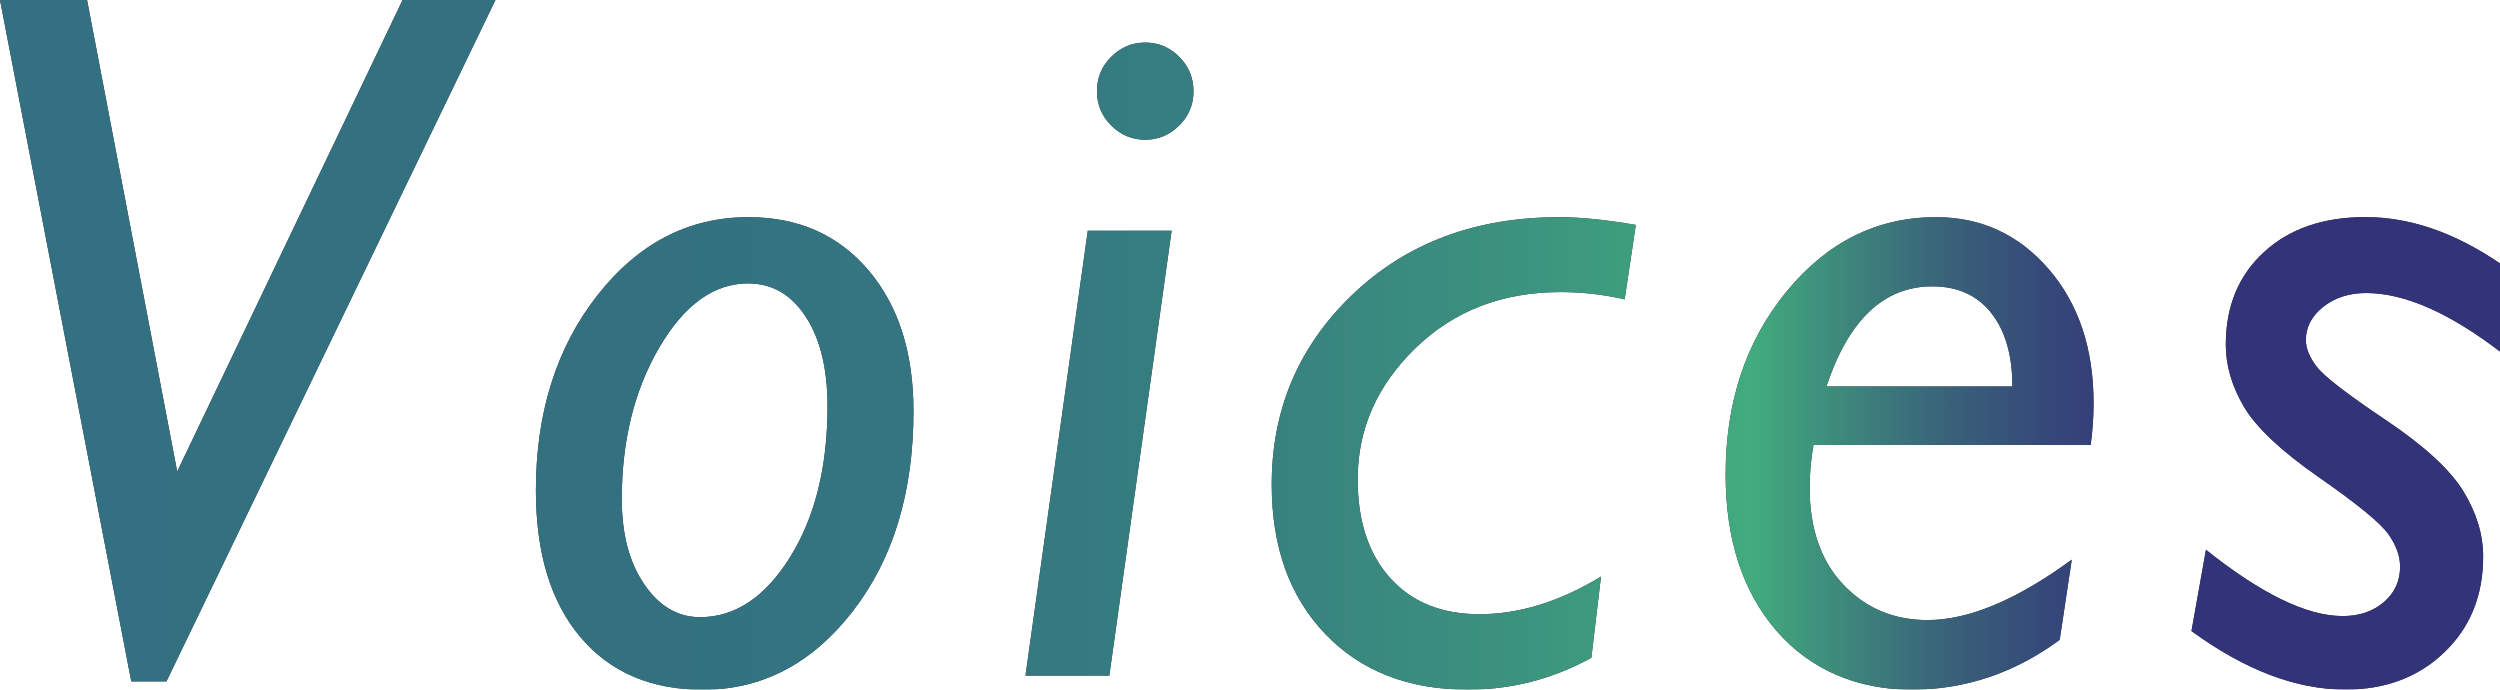 <?xml version="1.0" encoding="UTF-8"?>
<svg id="_レイヤー_2" data-name="レイヤー 2" xmlns="http://www.w3.org/2000/svg" xmlns:xlink="http://www.w3.org/1999/xlink" viewBox="0 0 319 88">
  <defs>
    <style>
      .cls-1 {
        fill: url(#_名称未設定グラデーション_134);
      }

      .cls-2 {
        opacity: .8;
      }
    </style>
    <linearGradient id="_名称未設定グラデーション_134" data-name="名称未設定グラデーション 134" x1="0" y1="44" x2="319" y2="44" gradientUnits="userSpaceOnUse">
      <stop offset="0" stop-color="#004c62"/>
      <stop offset=".27" stop-color="#004e61"/>
      <stop offset=".4" stop-color="#025561"/>
      <stop offset=".51" stop-color="#056360"/>
      <stop offset=".6" stop-color="#0a765e"/>
      <stop offset=".68" stop-color="#0f8e5c"/>
      <stop offset=".7" stop-color="#12975c"/>
      <stop offset=".74" stop-color="#0c675a"/>
      <stop offset=".78" stop-color="#073a58"/>
      <stop offset=".82" stop-color="#031a57"/>
      <stop offset=".85" stop-color="#000757"/>
      <stop offset=".87" stop-color="#000057"/>
    </linearGradient>
  </defs>
  <g id="font">
    <g class="cls-2">
      <g>
        <path d="M63.22,0L21.24,86.95h-4.49L0,0h11.11l11.5,60.17L51.37,0h11.84Z"/>
        <path d="M95.49,27.71c6.37,0,11.47,2.25,15.31,6.76,3.84,4.51,5.76,10.5,5.76,17.99,0,10.37-2.59,18.88-7.76,25.55-5.17,6.66-11.54,10-19.1,10-6.65,0-11.87-2.24-15.65-6.73-3.78-4.48-5.67-10.72-5.67-18.7,0-9.91,2.61-18.2,7.83-24.87s11.65-10,19.28-10ZM95.49,36.16c-4.4,0-8.18,2.73-11.37,8.18-3.18,5.45-4.78,11.9-4.78,19.35,0,4.44.95,8.06,2.86,10.86,1.91,2.8,4.28,4.2,7.12,4.2,4.48,0,8.31-2.55,11.49-7.65,3.18-5.1,4.78-11.52,4.78-19.25,0-4.77-.92-8.58-2.77-11.42-1.85-2.84-4.29-4.26-7.33-4.26Z"/>
        <path d="M149.5,29.44l-7.95,56.77h-10.7l7.95-56.77h10.7ZM139.97,11.66c0-1.73.6-3.2,1.82-4.41s2.66-1.82,4.34-1.82,3.13.61,4.34,1.82c1.21,1.21,1.82,2.68,1.82,4.41s-.61,3.14-1.82,4.35c-1.21,1.21-2.66,1.82-4.34,1.82s-3.13-.61-4.34-1.82c-1.21-1.21-1.82-2.66-1.82-4.35Z"/>
        <path d="M204.29,73.56l-1.23,10.37c-4.93,2.71-10.19,4.07-15.77,4.07-7.6,0-13.67-2.38-18.21-7.13s-6.81-11.1-6.81-19.04c0-9.59,3.44-17.67,10.32-24.25,6.88-6.58,15.68-9.87,26.4-9.87,2.71,0,5.96.33,9.74.99l-1.42,9.5c-2.67-.62-5.4-.93-8.19-.93-7.44,0-13.61,2.39-18.52,7.16-4.91,4.77-7.36,10.35-7.36,16.72,0,5.35,1.39,9.56,4.16,12.62,2.77,3.07,6.56,4.6,11.37,4.6,5.09,0,10.27-1.6,15.53-4.81Z"/>
        <path d="M264.36,71.4l-1.54,10.24c-5.75,4.24-12.06,6.36-18.91,6.36s-12.89-2.5-17.22-7.5c-4.33-5-6.5-11.65-6.5-19.96,0-9.26,2.6-17.04,7.79-23.36,5.2-6.32,11.55-9.47,19.07-9.47,5.75,0,10.54,2.21,14.36,6.63,3.82,4.42,5.73,10.13,5.73,17.13,0,1.73-.12,3.5-.37,5.31h-35.37c-.33,1.89-.49,3.7-.49,5.43,0,5.22,1.43,9.35,4.28,12.37,2.85,3.02,6.44,4.54,10.75,4.54,5.26,0,11.4-2.57,18.42-7.71ZM233.04,49.31h23.74c0-3.95-.89-7.07-2.68-9.35-1.79-2.28-4.31-3.42-7.55-3.42-6.17,0-10.67,4.26-13.5,12.77Z"/>
        <path d="M319,33.63v11.23c-6.53-4.98-12.22-7.47-17.07-7.47-2.18,0-4,.59-5.48,1.76-1.48,1.17-2.22,2.58-2.22,4.23,0,1.07.46,2.21,1.39,3.42.92,1.21,3.84,3.47,8.75,6.76,4.91,3.29,8.21,6.32,9.92,9.07,1.7,2.76,2.56,5.55,2.56,8.39,0,4.98-1.65,9.05-4.96,12.22-3.31,3.17-7.51,4.75-12.6,4.75-6.29,0-12.84-2.49-19.66-7.47l1.85-10.37c7.06,5.64,12.88,8.46,17.44,8.46,2.14,0,3.89-.6,5.27-1.79,1.38-1.19,2.06-2.69,2.06-4.51,0-1.36-.5-2.75-1.51-4.17-1.01-1.42-3.93-3.82-8.78-7.19-4.85-3.37-8.05-6.38-9.61-9.01-1.56-2.63-2.34-5.29-2.34-7.96,0-4.89,1.62-8.83,4.87-11.81,3.24-2.98,7.56-4.47,12.94-4.47,5.67,0,11.4,1.97,17.19,5.92Z"/>
      </g>
      <g>
        <path class="cls-1" d="M63.22,0L21.24,86.95h-4.49L0,0h11.11l11.5,60.17L51.37,0h11.84Z"/>
        <path class="cls-1" d="M95.49,27.71c6.37,0,11.47,2.25,15.31,6.76,3.84,4.51,5.76,10.5,5.76,17.99,0,10.37-2.59,18.88-7.76,25.55-5.17,6.66-11.54,10-19.1,10-6.65,0-11.87-2.24-15.65-6.73-3.78-4.48-5.67-10.72-5.67-18.7,0-9.91,2.61-18.2,7.83-24.87s11.65-10,19.28-10ZM95.49,36.16c-4.4,0-8.18,2.73-11.37,8.18-3.18,5.45-4.78,11.9-4.78,19.35,0,4.44.95,8.06,2.86,10.86,1.91,2.8,4.28,4.2,7.12,4.2,4.48,0,8.31-2.55,11.49-7.65,3.18-5.1,4.78-11.52,4.78-19.25,0-4.77-.92-8.58-2.77-11.42-1.85-2.84-4.29-4.26-7.33-4.26Z"/>
        <path class="cls-1" d="M149.5,29.44l-7.95,56.77h-10.7l7.95-56.77h10.7ZM139.97,11.66c0-1.73.6-3.2,1.82-4.41s2.66-1.82,4.34-1.82,3.13.61,4.34,1.82c1.21,1.21,1.82,2.68,1.82,4.41s-.61,3.14-1.82,4.35c-1.21,1.21-2.66,1.82-4.34,1.82s-3.13-.61-4.34-1.82c-1.21-1.21-1.82-2.66-1.82-4.35Z"/>
        <path class="cls-1" d="M204.29,73.56l-1.23,10.37c-4.93,2.71-10.19,4.07-15.77,4.07-7.6,0-13.67-2.38-18.21-7.13s-6.81-11.1-6.81-19.04c0-9.59,3.44-17.67,10.32-24.25,6.88-6.58,15.68-9.87,26.4-9.87,2.71,0,5.96.33,9.74.99l-1.42,9.5c-2.67-.62-5.4-.93-8.19-.93-7.44,0-13.61,2.39-18.52,7.16-4.91,4.77-7.36,10.35-7.36,16.72,0,5.35,1.39,9.56,4.16,12.62,2.77,3.07,6.56,4.6,11.37,4.6,5.09,0,10.27-1.6,15.53-4.81Z"/>
        <path class="cls-1" d="M264.36,71.4l-1.54,10.24c-5.75,4.24-12.06,6.36-18.91,6.36s-12.89-2.5-17.22-7.5c-4.33-5-6.5-11.65-6.5-19.96,0-9.26,2.6-17.04,7.79-23.36,5.2-6.32,11.55-9.47,19.07-9.47,5.75,0,10.54,2.21,14.36,6.63,3.82,4.42,5.73,10.13,5.73,17.13,0,1.73-.12,3.5-.37,5.31h-35.37c-.33,1.89-.49,3.7-.49,5.43,0,5.22,1.43,9.35,4.28,12.37,2.85,3.02,6.44,4.54,10.75,4.54,5.26,0,11.4-2.57,18.42-7.71ZM233.04,49.31h23.74c0-3.95-.89-7.07-2.68-9.35-1.79-2.28-4.31-3.42-7.55-3.42-6.17,0-10.67,4.26-13.5,12.77Z"/>
        <path class="cls-1" d="M319,33.63v11.23c-6.53-4.98-12.22-7.47-17.07-7.47-2.18,0-4,.59-5.48,1.76-1.48,1.17-2.22,2.58-2.22,4.23,0,1.07.46,2.21,1.39,3.42.92,1.21,3.84,3.47,8.75,6.76,4.91,3.29,8.21,6.32,9.92,9.07,1.7,2.76,2.56,5.55,2.56,8.39,0,4.98-1.65,9.05-4.96,12.22-3.31,3.17-7.51,4.75-12.6,4.75-6.29,0-12.84-2.49-19.66-7.47l1.85-10.37c7.06,5.64,12.88,8.46,17.44,8.46,2.14,0,3.89-.6,5.27-1.79,1.38-1.19,2.06-2.69,2.06-4.51,0-1.36-.5-2.75-1.51-4.17-1.01-1.42-3.93-3.82-8.78-7.19-4.85-3.37-8.05-6.38-9.61-9.01-1.56-2.63-2.34-5.29-2.34-7.96,0-4.89,1.62-8.83,4.87-11.81,3.24-2.98,7.56-4.47,12.94-4.47,5.67,0,11.4,1.97,17.19,5.92Z"/>
      </g>
    </g>
  </g>
</svg>